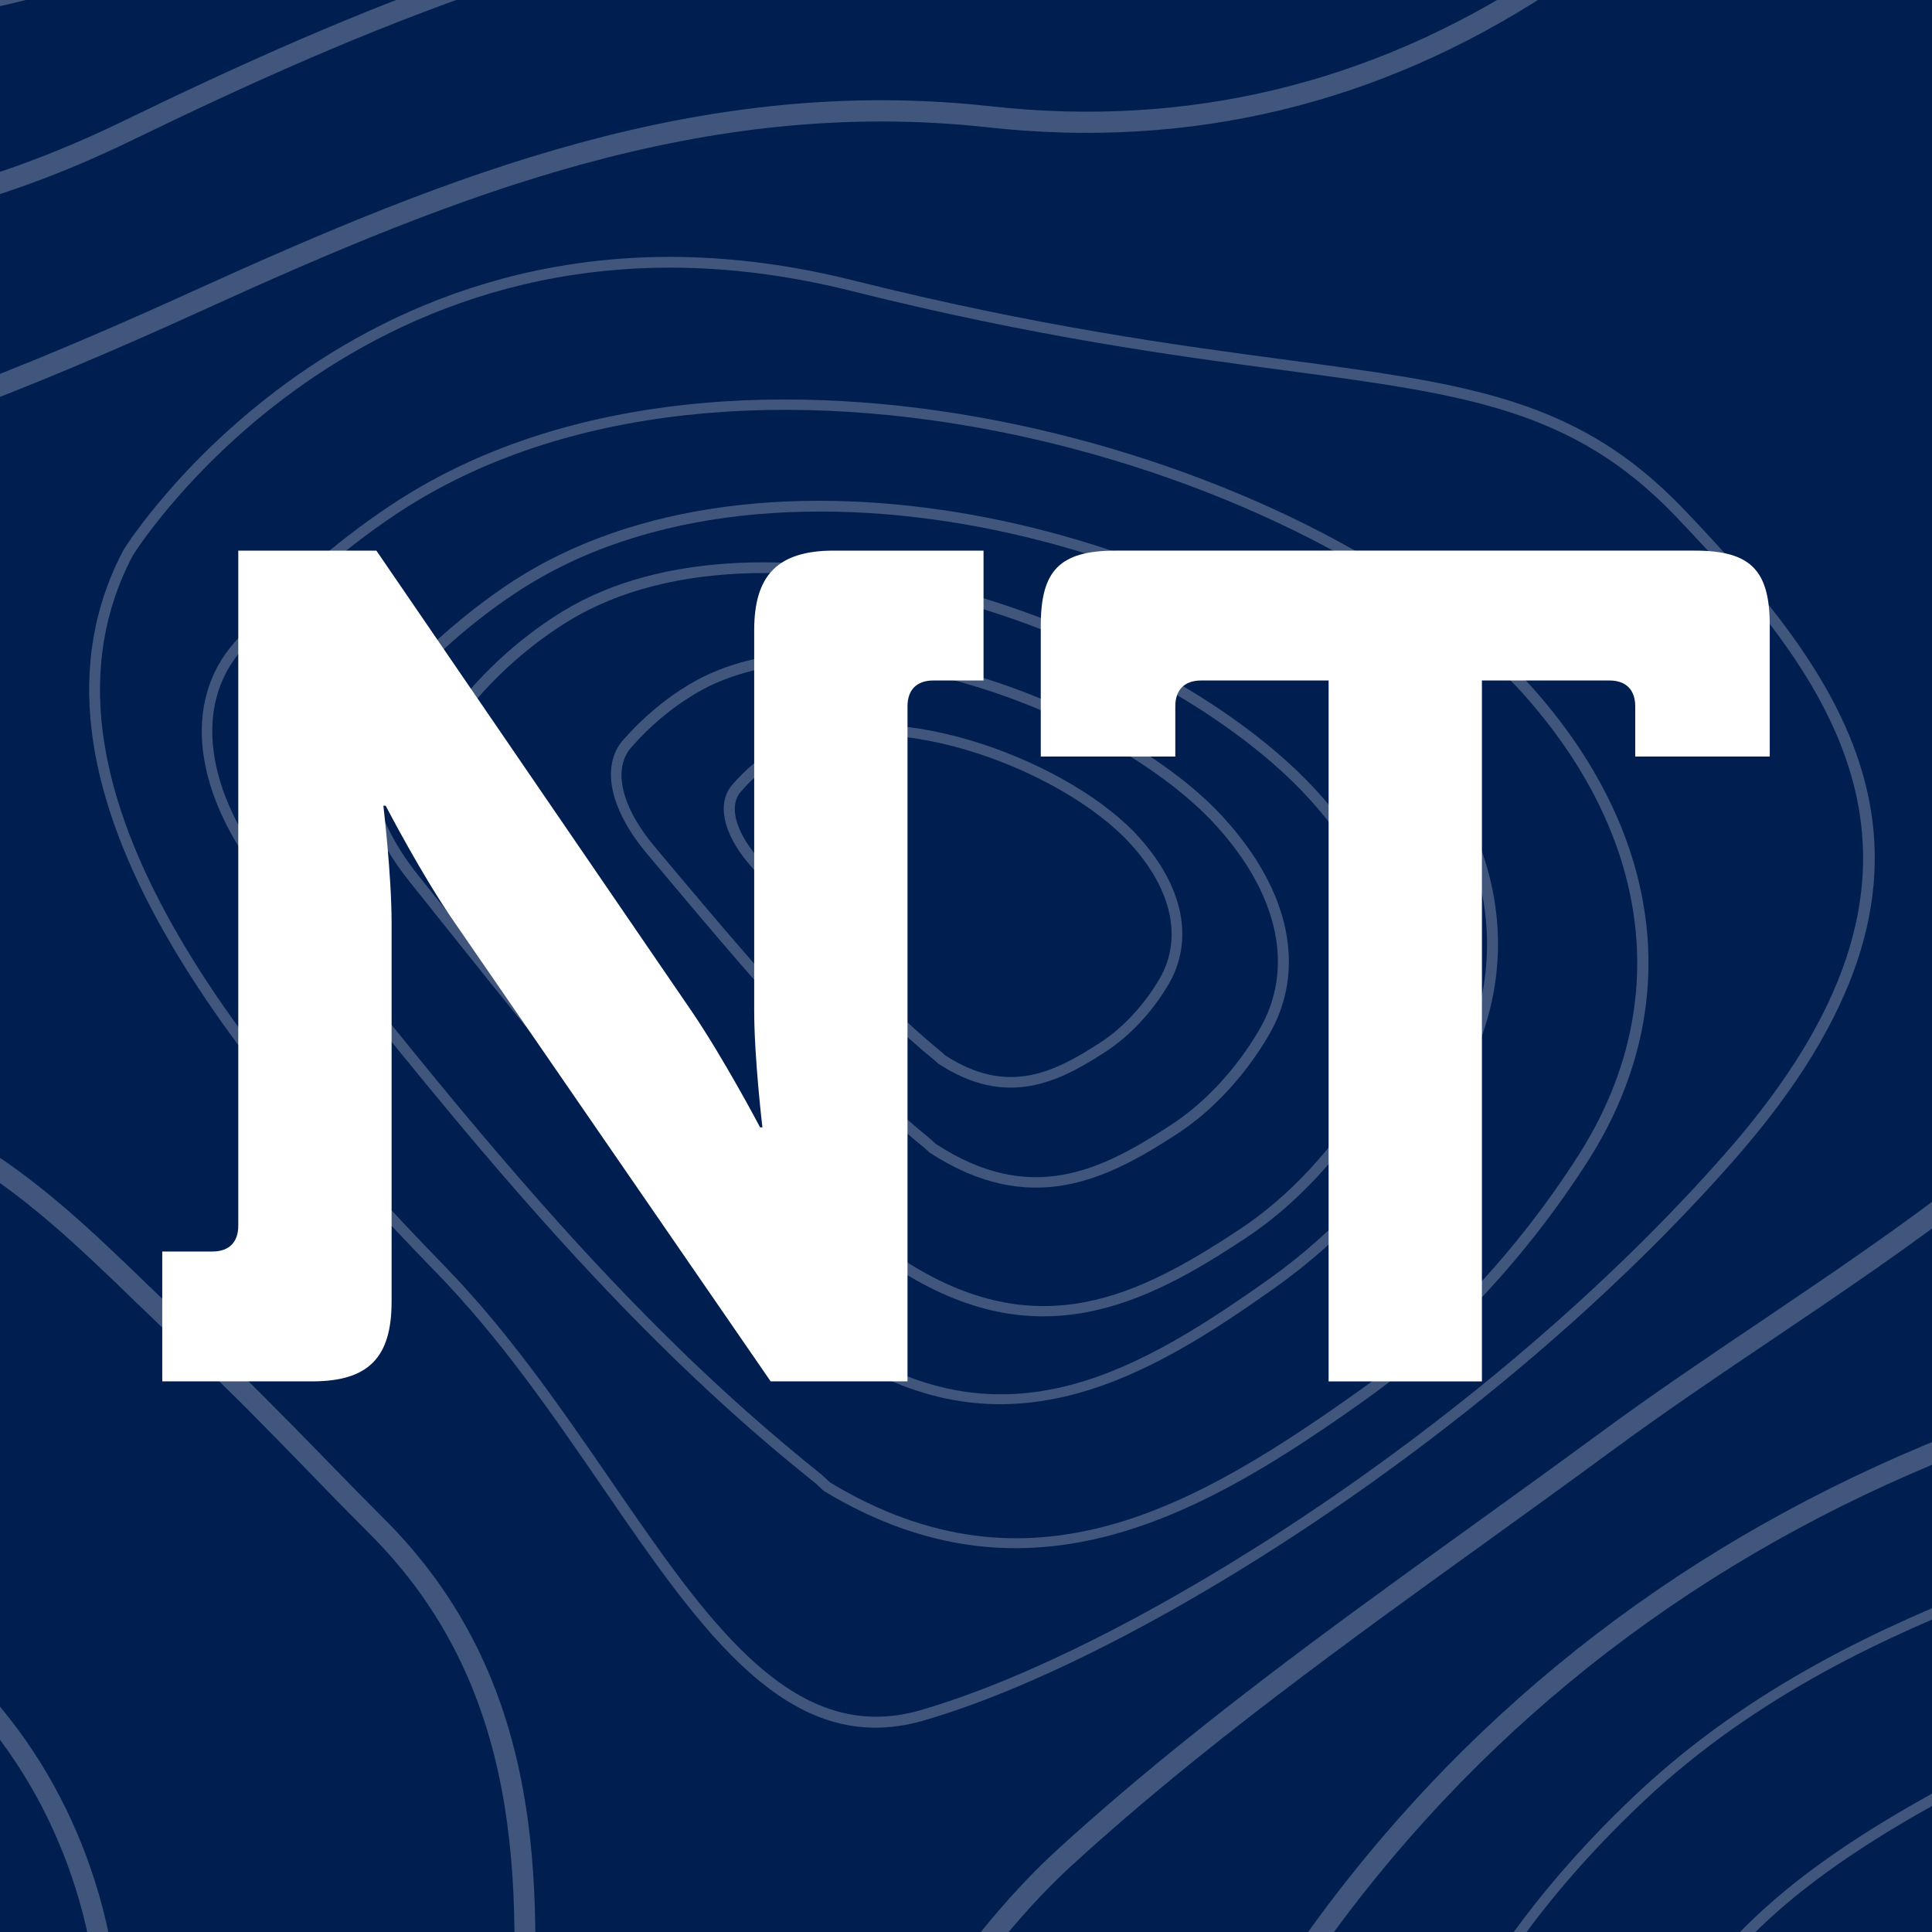 <?xml version="1.0" encoding="UTF-8"?>
<svg data-bbox="-4290.016 -2018.684 9505.083 7862.532" viewBox="0 0 1080 1080" xmlns:xlink="http://www.w3.org/1999/xlink" xmlns="http://www.w3.org/2000/svg" data-type="ugc">
    <g>
        <path fill="#04248f" d="M1080 0v1080H0V0z"/>
        <path fill="#042bac" d="M1080 0v1080H0V0z"/>
        <path fill="#03207f" d="M1080 0v1080H0V0z"/>
        <path fill="#021657" d="M1080 0v1080H0V0z"/>
        <path fill="#021b3b" d="M1080 0v1080H0V0z"/>
        <path fill="#03326b" d="M1080 0v1080H0V0z"/>
        <path fill="#032e62" d="M1080 0v1080H0V0z"/>
        <path fill="#06356b" d="M1080 0v1080H0V0z"/>
        <path fill="#113389" d="M1080 0v1080H0V0z"/>
        <path fill="#0c2463" d="M1080 0v1080H0V0z"/>
        <path fill="#1d346a" d="M1080 0v1080H0V0z"/>
        <path fill="#254286" d="M1080 0v1080H0V0z"/>
        <path fill="#009ada" d="M1080 0v1080H0V0z"/>
        <path fill="#001e50" d="M1080 0v1080H0V0z"/>
        <defs>
            <path id="9eb4922d-cc4f-4c54-93eb-e9b44c8805fc" d="M1080 0v1080H0V0z"/>
        </defs>
        <clipPath id="4f8e3bc5-19f9-4ee7-ac6d-09fed321ec10">
            <use xlink:href="#9eb4922d-cc4f-4c54-93eb-e9b44c8805fc" overflow="visible"/>
        </clipPath>
        <g opacity=".25" clip-path="url(#4f8e3bc5-19f9-4ee7-ac6d-09fed321ec10)">
            <path d="m5214.1 3034.8.2.2c1.1 1.2 1 3.2-.2 4.3-15 13.4-29.8 27.5-44.2 41.1-32.1 30.3-65.2 61.7-101.5 87.5-99.6 70.9-215.6 105.1-316 129.3-79.1 19-127.4 71.4-136.1 147.7-7.9 69.9-10.6 145.9-8.5 239.1 2 89.4-14.5 179.9-50.6 276.6-20.3 54.5-40.6 109.1-60.8 163.6-39.7 107-80.7 217.6-121.9 326.1l-9.3 24.5c-52.7 139.8-107.2 284.3-231.5 388.7-130 109.1-272.8 112.7-402.1 10-75.6-60-118.6-142.8-160.2-222.9-8.5-16.4-17.1-32.9-25.9-49.1-7.7-14.2-15.3-28.4-22.9-42.7-71.6-133.8-145.5-272.1-285-360.6-181.2-115.1-351-121.7-519-20.1-94 56.8-184.5 123-272.1 187.1-27.4 20-54.8 40.1-82.4 59.9-82.5 59.3-152 137.1-212.2 237.8-28.5 47.6-56.3 96.8-83.2 144.3-39.1 69.1-79.6 140.6-122.9 208.8-95.2 149.8-104.7 301.9-28.8 464.9 22.8 49.1 46 102 61 156.4 24.7 89.8-17.1 163.2-109.2 191.5-88.2 27.1-177.9 12.6-262.1-4.5-55.8-11.3-91.1-32.1-108-63.5-17.8-33-15-77.6 8.5-136.4 17-42.5 35-85.4 52.4-126.9l14.2-33.9c39.5-94.5 66.9-195.1.6-291.1-25.7-37.3-61.5-68.9-96-99.5-6-5.3-12-10.6-17.9-15.9-142.7-128-287.7-179.6-443.4-157.6-186.4 26.3-272.7 69.7-324.2 270.5-9.3 36.2-15.3 74-21 110.6-4.5 28.6-9.2 58.2-15.4 86.9-4.5 20.5-8.6 41.1-12.7 61.7-19.4 96.7-39.5 196.6-93.2 285.6-36.2 59.9-83.7 95.7-130.4 98.2-38.7 2.1-76-18.8-107.7-60.5-97.9-128.5-173.4-238.7-237.9-346.9-23.5-39.4-29.7-105.2-14.6-153.1 6.7-21.1 13.2-42.3 19.8-63.6C117.3 5067 156.2 4941 221.3 4833 326 4659.2 403 4478.1 456.5 4279.3c35.2-130.7 49.1-267.5-84.8-384.3-97.4-84.7-177-91.5-293.7-24.9-45.2 25.7-90.4 53.1-134.2 79.5-46.3 28-94.2 56.9-142.1 84-167 94.5-353.7 143.4-534.2 190.6l-6.1 1.6c-43.9 11.5-80.6 1.8-115.5-30.5l-.4-.4c-105.2-97.6-136.9-253.9-77-380.4 59.4-125.5 99.3-254.4 130.6-364 4.4-15.5 8.8-31.1 13.1-46.6 17.7-63.4 35.9-129 60.3-191 14.2-36.2 42.1-62.4 78.4-73.8 41.7-13.1 88.4-5.4 128.3 21.1 55.7 37.1 86.7 92.7 116.7 146.6 8.6 15.4 17.5 31.4 26.8 46.6 5.8 9.5 11.6 19.1 17.3 28.7 41.1 68.7 83.6 139.8 161.4 176 135.3 62.8 280.2 115.9 433.8 19.1 107.1-67.5 229.5-102.5 347.8-136.2l31.4-9c149.1-42.9 302.9-96.1 403.1-231.5 39.7-53.6 73.9-120.9 99.1-194.6 53.4-156.4 92.3-324.4 16-493-25.3-55.9-61.3-106.8-99-158.3-126.8-173.1-171.4-347.1-136.3-532.1 24.6-129.5 23.3-263.3-3.8-409.1-29.9-160.7 8.6-283.4 114.6-364.6 42.8-32.8 92.6-57.7 140.7-81.8 10.2-5.1 20.5-10.2 30.6-15.4 20.5-10.5 42.8-19.1 64.3-27.4 37.3-14.5 75.9-29.5 105.1-54.2 71.5-60.6 139.2-133.1 201.1-215.4 61.4-81.7 111.5-173.1 153.5-252.4 77.7-146.4 41.3-276.7-99.7-357.6-46.5-26.7-90.7-72.3-138.9-143.7-73.5-108.7-88.9-233.7-45.8-371.7a3.037 3.037 0 0 1 5.8 1.8c-42.5 136.1-27.3 259.4 45.1 366.5 47.7 70.6 91.2 115.6 136.9 141.8 144.3 82.8 181.4 216 102 365.7-42.2 79.5-92.3 171.1-154 253.1-62.2 82.7-130.1 155.5-202 216.4-30 25.4-69.1 40.6-106.8 55.2-21.4 8.3-43.5 16.9-63.7 27.2-10.2 5.2-20.4 10.3-30.7 15.5-47.9 24-97.5 48.7-139.8 81.2-104 79.8-141.9 200.5-112.4 358.8 27.3 146.5 28.5 281.1 3.8 411.3-34.8 183.3 9.5 355.8 135.3 527.4 37.9 51.8 74.1 102.9 99.6 159.3 77.1 170.5 38 339.9-15.8 497.5-25.3 74.3-59.9 142.1-99.9 196.2-101.3 136.9-256.2 190.6-406.3 233.8l-31.4 9c-117.9 33.7-239.8 68.5-346.2 135.5-156.3 98.5-302.8 44.7-439.6-18.7-79.6-36.9-122.5-108.8-164.1-178.3-5.7-9.6-11.4-19.1-17.2-28.6-9.4-15.3-18.3-31.3-26.9-46.8-29.7-53.2-60.3-108.2-114.8-144.5-38.3-25.5-83.2-32.9-123.1-20.4-34.6 10.9-61.1 35.8-74.6 70.3-24.2 61.7-42.5 127.1-60.1 190.4-4.3 15.6-8.7 31.1-13.1 46.7-31.3 109.8-71.4 239-130.9 364.9-58.7 124.1-27.6 277.6 75.7 373.4l.4.4c33.8 31.2 67.6 40.2 109.9 29.1l6.1-1.6c180.2-47.1 366.5-95.9 532.8-190 47.8-27.1 95.7-56 141.9-83.9 43.8-26.5 89.1-53.8 134.4-79.6 119.5-68.1 200.9-61.1 300.7 25.6 136.6 119 122.4 257.8 86.7 390.4-53.7 199.4-130.8 381-235.8 555.3-64.7 107.3-103.4 233-140.9 354.5-6.6 21.3-13.1 42.5-19.8 63.6-14.4 45.6-8.2 110.7 14 148.2 64.3 108 139.8 218 237.5 346.4 30.9 40.5 65.4 60.1 102.6 58.1 44.7-2.4 90.4-37.1 125.5-95.3 53.2-88.1 73.2-187.5 92.5-283.7 4.1-20.6 8.3-41.2 12.7-61.8 6.2-28.6 10.9-58.1 15.4-86.6 5.8-36.7 11.8-74.6 21.2-111.2 52-202.9 143.6-248.8 329.2-275 157.6-22.3 304.2 29.8 448.2 159.1 5.9 5.3 11.9 10.6 17.9 15.9 34.8 30.8 70.8 62.7 97 100.6 67.9 98.4 40.1 200.8 0 296.9l-14.2 33.9c-17.4 41.5-35.4 84.3-52.3 126.8-22.8 57.1-25.7 100-8.8 131.3 16 29.7 50 49.5 103.9 60.4 87 17.7 172.2 31.4 259.1 4.7 88.6-27.3 128.9-97.8 105.2-184.1-14.9-53.9-37.9-106.6-60.7-155.4-76.8-165.1-67.3-319 29.2-470.7 43.2-68 83.6-139.4 122.7-208.5 26.9-47.6 54.7-96.8 83.3-144.5 60.7-101.5 130.7-179.8 213.9-239.6 27.5-19.8 54.9-39.8 82.3-59.9 87.7-64.1 178.3-130.4 272.5-187.4 167.8-101.5 344.5-94.7 525.4 20.1 140.8 89.4 215.2 228.4 287.1 362.9 7.6 14.2 15.2 28.4 22.9 42.6 8.8 16.3 17.4 32.8 26 49.2 41.3 79.5 84 161.7 158.6 220.9 126.8 100.7 266.9 97.2 394.4-9.9 123.1-103.3 177.3-247.1 229.7-386.2l9.3-24.5c41.1-108.5 82.2-219.1 121.9-326.1 20.2-54.6 40.5-109.1 60.8-163.6 35.8-96 52.2-185.7 50.2-274.3-2.1-93.4.6-169.7 8.5-239.9 9-78.9 58.9-133.2 140.7-152.9 99.8-24 215.1-58 313.9-128.3 35.9-25.6 68.9-56.8 100.8-87 14.4-13.6 29.3-27.7 44.4-41.2.7-1.3 2.4-1.2 3.5-.2" fill="#ffffff"/>
            <path d="M-106.8-1904.3c.7.7 1.3 1.6 1.6 2.6 1 3.1-.8 6.5-3.9 7.4-119.7 36.9-239.9 32.9-352 23.2-131.5-11.4-250.7-63.2-355.8-108.9-100.7-43.8-182.7-35.1-258 27.2-27.1 22.4-53.6 46.6-79.2 70l-15.8 14.4c-77.9 70.9-94.9 157.4-52.1 264.5 20.9 52.4 45.3 104.4 69 154.7 44.3 94.4 90.2 192 115.1 296.5 1.2 5.2 5.7 10.3 10.5 15.7 2.1 2.4 4.2 4.7 6 7.1 75.8 98.6 173.7 186.8 299.3 269.6 112 73.9 229.1 154.7 321.8 259 62.9 70.7 130 168.8 91 300.7-17.4 58.8-30.3 118.1-44.3 189.1C-365-54-350.3 4.6-313.4 49.6c38.3 46.5 94.8 72.1 159.1 72.1 75.4 0 148.1-17.6 222.5-53.7C198.2 4.9 340-55.1 496.4-66.5c129.4-9.4 255.3-49 374.2-117.6 43.1-24.9 93-37.5 144.6-49.2 74.3-16.9 125.7 6.5 161.9 73.6 34.8 64.6 67.3 131.8 98.8 196.7 19.4 40 39.4 81.4 59.8 121.7 43.3 85.8 56.9 180 40.2 280-22.4 134.7-71.6 297.9-255 364.2-146.1 52.8-266.9 139-359.1 255.9-112.6 143-143.1 287.6-93.2 442.2 8.6 26.5 19.6 52.8 30.4 78.3 5.5 13.1 11 26.2 16.2 39.4 30.2 76.5 39.6 139.1 30.5 203-27.5 191.2 19.6 365 139.9 516.6 35.3 44.5 62.5 96.4 88.9 146.5 5.9 11.2 11.7 22.4 17.7 33.4 68 126.7 81.3 277.1 36.4 412.5-41.6 125.5-129.9 225.3-248.8 281.1C564 3313 331.7 3363.9 107.1 3413.2c-111.1 24.4-215.5-10.3-294.1-97.5-103.2-114.4-151.2-264.6-146.7-459.1.5-23 17-48.9 33.1-64.4 28.1-27.1 57.8-53.4 86.6-78.9 45.6-40.4 92.8-82.3 134.2-127.7 91.6-100.6 185.2-213 286.1-343.4 74.2-95.9 90.6-184.3 51.5-278-21.3-51.1-32.8-107.1-44-161.2-4.3-20.9-8.7-42.5-13.7-63.4-6.1-25.9-11.2-52.5-16.1-78.3-9.6-49.9-19.4-101.6-36.9-149.2-40-108.9-82.2-239.6-91.4-383.4-5.2-81.2-40.1-152.7-98.5-201.1-54.2-45-123.1-65.1-194-56.5-43 5.2-89.4 5.6-142.1 1.2-15.4-1.3-30.7-2.6-46.1-3.9-131.3-11.3-267.1-23-401.7-1.7-53.4 8.4-131.9 17.3-198.1-2.8-97-29.5-192.4-26.4-309.4 10-86.4 26.9-178.4 23.9-298.4-9.6-41.2-11.5-83-23.8-123.4-35.7-92.2-27.1-187.5-55.2-282.6-75.7-210.3-45.5-399.2-136.8-577.5-279.2-85.6-68.3-152-66.4-222.3 6.5-24.8 25.7-58.2 57.7-97.1 76.7-81.9 40-164.1 74.9-244.4 103.7-33.8 12.1-69.3 20.3-103.7 28.2-30 6.9-61 14.1-90.5 23.8-115.2 37.8-187.3 115.7-208.6 225.3-17.4 89.4-64.4 148.2-143.7 179.9-72.4 28.9-146.8 56.3-218.7 82.8l-46.8 17.3c-149.2 55.2-226.5 133.4-250.6 253.4-7.5 37.5-9.2 77.2-10.9 115.5-.4 9.7-.8 19.5-1.3 29.2-7 135.6-13.5 271-19.1 402.4l-1.3 28.2c-6.2 132.4-12 257.4 69.6 372.4 27.2 38.3 48.5 81.4 69.2 123.1 9.3 18.8 18.9 38.2 28.9 56.9 1.6 2.9.5 6.5-2.4 8-2.9 1.6-6.5.5-8-2.4-10.1-18.8-19.8-38.4-29.1-57.2-20.4-41.3-41.6-83.9-68.2-121.5-83.9-118.3-77.8-251.2-71.8-379.8l1.3-28.1c5.7-131.5 12.1-266.9 19.1-402.5.5-9.7.9-19.4 1.3-29.1 1.6-38.8 3.4-78.9 11.1-117.4 32.4-161.3 162.8-226.9 258.1-262.1l46.8-17.3c71.9-26.5 146.2-53.9 218.4-82.7 75.3-30 120-86 136.5-171.1 22.2-114 97-195 216.5-234.3 30-9.8 61.3-17.1 91.5-24 34.1-7.9 69.3-16 102.4-27.9 79.8-28.6 161.6-63.3 243.1-103.2 37.3-18.2 69.7-49.3 93.8-74.3 74.5-77.3 148-79.6 238.2-7.6 176.9 141.2 364.2 231.8 572.6 276.9 95.6 20.7 191.1 48.8 283.4 75.9 40.3 11.9 82.1 24.1 123.2 35.6 117.7 32.8 207.7 35.8 291.7 9.7 119.4-37.2 217-40.3 316.4-10 63.8 19.4 140.6 10.7 192.7 2.4 136.1-21.5 272.6-9.8 404.6 1.6 15.3 1.3 30.7 2.6 46 3.9 51.8 4.3 97.5 3.9 139.7-1.2 74.2-8.9 146.3 12.1 203 59.2 60.7 50.6 97.3 125 102.7 209.4 9.1 142.4 50.9 272 90.7 380.1 17.9 48.6 27.8 100.7 37.5 151.1 4.9 25.6 10 52.1 16 77.8 5 21.1 9.4 42.7 13.7 63.7 11 53.5 22.4 108.9 43.3 159 40.9 98.1 24.1 190.3-53 289.9-101.2 130.7-195 243.3-286.7 344.2-41.8 46-89.3 88-135.2 128.6-28.7 25.4-58.3 51.6-86.2 78.5-13.9 13.4-29 36.6-29.4 56.2-4.4 191.3 42.6 338.8 143.7 450.9 75.6 83.9 176.1 117.2 282.8 93.8 224-49.1 455.6-99.9 670.2-200.6 115.9-54.4 202.1-151.7 242.6-274.1 43.9-132.4 30.9-279.3-35.6-403.2-6-11.1-11.8-22.3-17.7-33.5-26.1-49.7-53-101-87.7-144.6-122.4-154.3-170.3-331.1-142.3-525.6 8.9-61.8-.3-122.5-29.8-196.9-5.2-13.1-10.7-26.1-16.1-39.1-10.8-25.7-22-52.3-30.7-79.3-51.2-158.6-20.1-306.8 95.2-453.1 93.6-118.8 216.1-206.1 364.3-259.8 176.6-63.9 224.1-215.3 247.4-355 16.2-97.4 3-189.2-39.1-272.7-20.4-40.4-40.5-81.8-59.9-121.9-31.4-64.8-63.9-131.9-98.6-196.2-33.7-62.6-79.6-83.4-148.8-67.7-50.7 11.5-99.6 23.9-141.3 47.9-120.4 69.4-248 109.5-379.2 119C342.8-43.4 202.3 16 73.4 78.6c-76 36.9-150.4 54.9-227.6 54.9-68 0-127.8-27.1-168.3-76.4-39.2-47.7-54.8-109.9-42.8-170.8 14.1-71.2 27-130.8 44.5-190.1 37.3-126.3-27.7-221-88.5-289.5-91.7-103.2-208.1-183.6-319.5-257-126.7-83.5-225.5-172.6-302.1-272.2-1.7-2.2-3.6-4.4-5.5-6.5-5.5-6.2-11.2-12.7-13.1-20.8-24.7-103.4-70.2-200.4-114.3-294.2-23.7-50.5-48.2-102.7-69.3-155.3-44.2-110.7-25.6-204.2 55.2-277.7l15.8-14.4c25.7-23.5 52.3-47.8 79.7-70.4 78.1-64.6 166.5-74.1 270.3-28.9 104.3 45.3 222.6 96.7 352.1 108 110.9 9.6 229.7 13.5 347.5-22.7 2-.9 4.2-.3 5.7 1.1" fill="#ffffff"/>
            <path d="m5163 2983.4.7.7c2 2.6 1.5 6.3-1.1 8.3-6.2 4.8-12.5 9.4-18.8 14-13.2 9.6-26.9 19.6-38.7 30.8-74.8 71.2-163.6 114.7-263.9 129.1-49.2 7.1-99.9 7.8-148.9 8.5-29.7.4-60.4.9-90.3 2.7-57 3.5-89.9 36.1-92.5 91.7-2.8 58.2-4.4 120.6 2.7 182.6 27 236.7 6.6 428.5-64.2 603.7-16.8 41.6-33.4 83.4-49.9 125.1-39.2 98.8-79.7 201-123.2 299.9-46.5 105.9-101.3 215.2-212.7 285-112.4 70.3-276 56.2-336.9-29-65.4-91.7-120.1-188.9-160.4-263.4-7.9-14.7-15.8-29.4-23.6-44.1-57.2-107.8-116.4-219.2-219.7-293.9-83.2-60.1-171.9-118.1-271.3-177.3-51.4-30.6-109.5-28.6-163.6 5.6-50.3 31.8-103.7 66-153.7 103.9l-26.9 20.4c-107.9 81.7-219.5 166.2-325.5 253.9-10.4 8.6-20.8 17.1-31.3 25.7-71.9 58.9-146.2 119.8-201 192.8-75.4 100.3-140.9 210.9-204.3 317.9-17.2 29-34.3 57.9-51.7 86.7-41.6 68.9-89.3 110.2-141.9 122.5-41.5 9.8-84.5.8-127.6-26.6-54.5-34.6-107.2-73.8-158.1-111.7-27.6-20.5-56.1-41.7-84.5-61.9-96.6-68.7-185.8-124.2-298.6-106.4-83.6 13.2-178.4 28.1-265.6 57.8-123.6 42.2-191.3 125.8-201.1 248.4l-.2 3c-3.4 43.2-7 88-16.7 130.8-6 26.9-11.5 54.6-16.8 81.4-15.6 78.8-31.7 160.3-64.6 233.1-27 59.8-53.9 90.6-87.1 99.7-32.7 9-70.9-2.9-120.2-37.4-24.3-17-44-41.3-63.8-66.8-64.3-83.1-129.1-183.2-83.3-319.1 42.7-126.6 110.6-247.9 213.9-381.8 45.2-58.6 74.8-110.8 90.3-159.6 42.5-133.3 76-269.2 105.9-396.2 36.4-154.6 21.5-277.6-46.9-387-16.5-26.4-30.1-55-43.2-82.6-4.2-8.9-8.5-17.9-12.8-26.7-43-87.8-31.1-130.9 51-184.4 22.8-14.8 46.9-28.8 71.6-41.5 119.6-61.1 218.2-111 310.4-157.1 131.2-65.5 210.5-154.1 242.4-270.8l13-47.4c32.9-119.5 66.8-243.1 89.3-366.5 22-120.8 0-216-67.1-291.2-19.2-21.5-38.1-44-56.3-65.8-14-16.8-28.1-33.5-42.4-50C971 2176 925.8 2038.1 947.1 1893.2c23-157.2 46.7-340.5 35.5-526.2-9.3-153.8 59.5-266.5 198.9-325.8 82.6-35.2 189.7-86.2 284.6-169.4 174.7-153.1 287.1-304.1 353.8-475.2 19.6-50.3 42.7-116.5 47.2-183.6 8.8-129.6-78-195.5-183.7-262.5-121.2-76.7-190.5-157.6-161-323.3.6-3.2 3.7-5.4 6.9-4.8s5.4 3.7 4.8 6.9c-28.4 159.9 35.6 235.1 155.7 311.2 109 69 198.4 137.2 189.2 273.3-4.7 68.6-28.1 136-48 187.1-67.4 172.9-180.8 325.4-357 479.8-96.1 84.3-204.3 135.8-287.7 171.4-136.2 58-200.7 163.7-191.7 314.2 11.2 186.9-12.5 370.9-35.6 528.7-20.7 141.4 23.5 276 131.4 400.2 14.4 16.6 28.5 33.4 42.6 50.2 18.1 21.7 36.9 44.1 56 65.5 68.8 77 92.3 178.3 69.9 301.2-22.5 123.9-56.6 247.8-89.5 367.5l-13 47.4c-32.8 120.1-114.1 211.1-248.5 278.3-92.1 46-190.7 95.9-310.3 157-24.4 12.5-48.1 26.2-70.5 40.8-77.2 50.4-87.3 86.8-46.8 169.3 4.4 8.9 8.6 17.9 12.9 26.8 13 27.3 26.5 55.6 42.6 81.4 69.2 110.7 85.1 240.2 48.4 396-29.9 127.2-63.5 263.4-106.2 397.1-16 50.1-46.2 103.5-92.2 163.2-102.5 132.8-169.8 253-212.1 378.3-39.6 117.7 1.8 205.1 81.5 308.1 19.1 24.7 38.2 48.3 61.2 64.3 45.5 31.9 81.6 43.5 110.3 35.6 29.5-8.1 54-36.8 79.4-93.1 32.3-71.6 48.3-152.4 63.8-230.5 5.3-26.9 10.8-54.7 16.9-81.7 9.5-42 13-86.3 16.4-129.1l.2-3c10.1-126 82.3-215.4 209.1-258.7 88.2-30.1 183.5-45.1 267.6-58.3 117.2-18.5 208.6 38.2 307.4 108.5 28.5 20.3 57.1 41.5 84.7 62.1 50.8 37.8 103.3 76.9 157.4 111.3 40.3 25.6 80.2 34.1 118.5 25.1 49.3-11.6 94.6-51 134.4-117.1 17.4-28.8 34.5-57.7 51.7-86.7 63.5-107.2 129.3-218.1 205-319 55.7-74.2 130.6-135.5 203-194.9 10.5-8.6 20.9-17.1 31.2-25.7 106.1-87.8 217.8-172.4 325.9-254.2l26.9-20.4c50.4-38.2 104-72.6 154.5-104.5 58.1-36.7 120.7-38.8 176.1-5.8 99.7 59.4 188.7 117.5 272.2 177.8 105.7 76.3 165.5 189 223.3 298 7.8 14.7 15.6 29.4 23.5 44 40.1 74.2 94.5 171 159.6 262.1 57.5 80.5 213.5 93.1 321 25.8 108.6-68 162.3-175.4 208.1-279.7 43.4-98.8 83.9-200.8 123-299.5 16.6-41.8 33.1-83.5 50-125.2 70-173.3 90.1-363.3 63.4-597.9-7.1-62.9-5.5-125.8-2.8-184.5 2.9-61.5 40.7-99.1 103.6-103 30.2-1.9 61.1-2.3 90.9-2.7 48.7-.7 99-1.4 147.4-8.4 97.8-14 184.4-56.4 257.4-125.9 12.4-11.8 26.3-22 39.8-31.8 6.2-4.5 12.4-9.1 18.5-13.8 2-1.6 5.2-1.3 7.3.6" fill="#ffffff"/>
            <path d="M-11-1803.3c.5.5.9 1.2 1 2 .1 1.7-1.1 3.1-2.8 3.2-224.1 16.7-446.4 2-660.7-43.6-18.6-4-37.4-8.5-55.6-13-45.1-11-91.7-22.3-137.9-24.9-89.1-5-159 33.6-207.9 114.7-41.3 68.5-43.4 137.7-6.5 211.7 71 142.4 146.9 287.7 225.4 431.7 63.6 116.7 171.7 201.4 258.5 269.5 15.9 12.5 31.8 24.8 47.8 37.2 100.3 77.8 204 158.3 287.8 259.8 65.1 78.9 86.8 155.2 68.5 240.3l-4.5 20.7c-10.4 48-21.2 97.6-27.2 146.9-6.2 51.5 4.7 93.5 31.4 121.3C-168.4.6-129.6 12.9-82 9.2-22 4.6 30.2-7.5 73.2-26.5c105.1-46.6 224.2-99.4 351.1-127.4 18.4-4.1 36.9-8 55.4-12 68.3-14.7 138.9-29.9 206.8-49.8 112.2-32.9 208.3-100.4 301.2-165.7 16.5-11.6 32.9-23.1 49.5-34.5 48-33.1 84.5-44.5 114.6-35.9 31.8 9 56.4 38.8 84.7 102.9 2.6 5.8 4.1 12.1 5.6 18.1 1.3 5.3 2.6 10.7 4.6 15.7 11.9 29.3 23.5 59.4 34.7 88.5C1339-77.4 1398.6 76.9 1520 196.5c38.6 38 48.5 97.4 25.7 154.9-6.9 17.5-12.2 36.2-17.2 54.3-6.2 22.2-12.6 45.2-22.4 66.4-5.6 12.3-11.2 24.5-16.8 36.9-32.2 71-65.5 144.5-107.4 211.1-56.2 89.4-152.5 126.6-245.6 162.6l-17.5 6.8c-63.5 24.7-137 58-200.4 117.8-135.5 127.8-179 282.6-129.5 460.1 27.8 99.6 56.9 232 34.8 372.1-21.9 138.7-4.8 259 52.3 367.7 29 55.1 61.6 109.5 93.2 162.1 6.9 11.5 13.8 23 20.6 34.5l7 11.7c42.4 71 86.3 144.4 100.2 229.1 23.5 143.8-.1 288.6-66.7 407.6-72.9 130.4-192.4 223.6-345.5 269.6-109.3 32.8-220 67.4-327.1 100.9-52.9 16.6-105.8 33.1-158.8 49.5-73.8 22.9-171.2 45.1-270.5 14.2-97.6-30.4-173.9-95.6-226.9-193.8l-12.5-23.1c-35.8-66.3-72.8-134.9-106.9-203.5-27.7-55.8-73-87-138.6-95.4-139.6-17.9-281.9 71.2-330.9 207.1-9.2 25.5-17.4 52-25.4 77.5-24.1 77.5-49 157.5-104.5 223.4-19.3 22.9-38.3 49.3-56.6 78.6-70 112.2-85 240.6-45.8 392.6 19.4 75 33.8 152.6 47.8 227.7 3.5 18.8 7 37.7 10.6 56.5 20.3 106.7-9.3 183-90.7 233.2-132.6 81.8-286.5 56.3-382.9-63.2-10.3-12.8-20.5-26-30.7-39.1-36.9-47.6-75-96.8-122.2-131.7-78.4-58-160.5-100.5-237.6-122.9-120.7-35.1-245.6-63.3-366.3-90.5-59.2-13.3-120.3-27.1-180.3-41.6-51.8-12.5-104-26.8-154.5-40.6-23.4-6.4-46.7-12.8-70.1-19-1.6-.4-2.6-2.1-2.1-3.7.4-1.6 2.1-2.6 3.7-2.1 23.4 6.3 46.8 12.7 70.2 19.1 50.5 13.8 102.6 28.1 154.3 40.6 59.9 14.4 121 28.2 180.2 41.6 120.9 27.3 245.9 55.5 366.7 90.6 77.7 22.6 160.5 65.4 239.5 123.8 47.8 35.4 86.2 84.9 123.3 132.9 10.2 13.1 20.3 26.3 30.7 39 94.5 117.1 245.2 142 375.1 61.9 79-48.7 107.7-123 87.9-226.9-3.6-18.8-7.1-37.7-10.6-56.5-14-74.9-28.4-152.4-47.7-227.3-39.6-153.7-24.4-283.6 46.5-397.3 18.4-29.6 37.7-56.2 57.1-79.3 54.8-65 79.5-144.5 103.4-221.3 8-25.7 16.2-52.2 25.5-77.8 50-138.6 195-229.3 337.3-211.1 67.7 8.7 114.6 41 143.2 98.7 34 68.5 71 137 106.8 203.3l12.5 23.1c52.2 96.8 127.3 161 223.4 190.9 97.1 30.2 189.4 9.8 266.9-14.2 53-16.4 105.9-33 158.8-49.5 107.1-33.5 217.8-68.2 327.2-101 340.9-102.3 450.6-410.5 408-670.4-13.7-83.5-57.3-156.4-99.4-227l-7-11.7c-6.9-11.5-13.8-23-20.6-34.5-31.6-52.7-64.3-107.2-93.3-162.4-57.7-109.9-75-231.4-52.9-371.4 21.9-138.9-7-270.4-34.7-369.5-50.2-179.9-6.1-336.7 131.2-466.1 64.2-60.5 138.3-94.2 202.3-119.1l17.5-6.8c92.2-35.6 187.5-72.5 242.7-160.1 41.7-66.2 74.9-139.5 107-210.4l16.8-36.9c9.5-20.8 15.9-43.5 22-65.5 5.1-18.2 10.4-37 17.4-54.9 21.9-55.2 12.6-112-24.3-148.3C1393.6 80.6 1333.8-74.4 1276-224.3c-11.2-29-22.8-59.1-34.6-88.4-2.2-5.4-3.5-11-4.9-16.5-1.5-6.1-2.9-11.8-5.2-17.1-27.1-61.4-51.3-91.2-80.8-99.5-28.3-8-63.1 3.1-109.5 35.1-16.5 11.4-33 22.9-49.4 34.5-93.6 65.3-190 133.1-303.2 166.3-68.1 20-138.8 35.2-207.2 49.9-18.5 4-37 8-55.4 12-126.4 27.9-245.1 80.5-350 127C32.1-1.6-20.8 10.6-81.4 15.3c-49.5 3.8-89.8-8.9-116.5-36.8-28-29.2-39.4-72.9-33-126.2 6-49.6 16.8-99.4 27.2-147.5l4.5-20.7c17.9-83.1-3.5-157.8-67.3-235.1-83.4-101.2-186.9-181.4-287-259-15.9-12.3-31.9-24.7-47.8-37.2-87.3-68.4-195.9-153.5-260.1-271.3-78.5-144.1-154.4-289.4-225.5-431.9-37.9-76-35.7-147.1 6.8-217.5 50.1-83.2 122-122.7 213.5-117.6 46.7 2.6 93.6 14 139 25.1 18.2 4.4 36.9 9 55.4 12.9 213.7 45.5 435.4 60.1 659 43.4.8 0 1.6.3 2.2.8" fill="#ffffff"/>
            <path d="M1084.2-22.2c9.5 8.8 18.3 19.2 26.4 31.1 95.6 141.6 132.5 281.3 112.9 427-14.3 105.9-50.8 178.8-115.1 229.3-38 29.9-78.8 57.3-118.2 83.9-29.6 19.9-60.2 40.6-89.3 62-23.3 17.2-46.9 34.1-70.4 51.1-78.1 56.3-158.9 114.4-230.6 179.9-46 42-81.3 98.1-115.4 152.3-9 14.3-17.9 28.5-27.1 42.5-22.5 34.5-50.6 77.4-107.1 64.5-51.6-11.7-59.8-58.3-67.1-99.3l-.8-4.6c-1.7-9.3-.4-18.7.9-27.9.5-4 1.1-8.1 1.4-12.1 7.3-105.2 7.2-215-78.1-300.1-11.8-11.8-23.5-23.8-35.2-35.9-21.2-21.8-43.1-44.4-65.8-65.4-1-.9-2-1.8-3-2.8-9.1-8.5-18.2-17.2-27.3-26-30.7-29.7-62.5-60.4-98.8-81-91.2-51.9-192.7-54.3-319.6-7.5-162.8 60.1-331.9 45.3-475.9 22.9-120.2-18.7-195.4-111.6-261.7-193.5-69.8-86.2-60.5-111.4 13.2-190.9 24.2-26 48.6-51.9 73.1-77.7 54.9-58 111.7-117.9 164.1-179.8 75.4-89.2 77.5-156.1 7.4-238.6C-875-280.1-931.2-332.1-990-373.1c-57.9-40.5-146.5-89.4-246.9-47-127.7 53.9-217.4 133.2-274.3 242.5-37.2 71.5-36.5 136.5 2.4 204.3 56.1 97.9 137.1 175.9 215.4 251.3l27.6 26.7c40.3 39.1 52.4 111.2 26.4 157.3-8.5 15.1-17.4 29.9-26.2 44.8-14.1 23.8-28.7 48.3-41.6 73.1-99 191.7-214.2 192.4-354.5 173.5-120.5-16.3-263.4-36.9-408.7-66.3-172.1-34.8-300.7-97.2-405.6-197.1-54-51.4-95.3-111.5-135.2-169.7-16.8-24.4-34.1-49.6-52.1-73.8-100.6-135.3-110.4-267.4-30-403.9 49.4-83.8 69.5-169.2 59.6-253.9-.4-3.3 2-6.2 5.2-6.6s6.2 1.9 6.6 5.2c10.1 87.3-10.5 175.2-61.2 261.3-78.9 133.8-69.6 258 29.3 390.8 18.1 24.4 35.5 49.7 52.3 74.2 39.6 57.7 80.6 117.3 133.7 167.9 102.9 98 230 159.7 399.8 194.1 145 29.4 287.6 49.9 408 66.2 135.6 18.3 246.9 17.6 342.4-167.2 13-25.2 27.7-49.9 41.9-73.8 8.8-14.8 17.6-29.6 26.1-44.6 21-37.2 16.3-103.6-24.3-142.9-9.2-8.9-18.4-17.8-27.6-26.6-78.9-76-160.5-154.6-217.5-254-41.1-71.7-41.9-140.2-2.7-215.7 58.2-111.9 149.9-193 280.2-248 105.8-44.6 198.1 6.1 258.3 48.2 59.6 41.6 116.6 94.3 169.3 156.4 73.8 86.9 71.7 160.5-7.4 254-52.5 62.1-109.5 122.2-164.5 180.3-24.4 25.8-48.8 51.5-73 77.6-71.1 76.7-77.8 94.9-12.7 175.4 68.2 84.2 138.6 171.3 254.3 189.3 142.4 22.1 309.6 36.8 469.9-22.3 130.4-48.1 235.2-45.5 329.6 8.3 37.5 21.4 69.9 52.6 101.1 82.8 9.5 9.2 18.9 18.2 28.7 27.3 23.3 21.9 45.8 44.7 67.6 67.1q17.4 18 35.1 35.7c88.8 88.7 89 201.5 81.5 309.3-.3 4.3-.9 8.6-1.5 12.9-1.2 8.6-2.3 16.7-.9 24.2l.8 4.6c6.9 39.3 14.1 79.8 58 89.9 44.9 10.2 68.4-19.5 94.5-59.5 9.1-13.9 18-28.1 27-42.3 34.5-54.9 70.2-111.6 117.4-154.7 72.4-66.1 153.5-124.5 231.9-181 23.5-16.9 47-33.9 70.3-51 29.3-21.6 60-42.3 89.7-62.3 39.2-26.5 79.8-53.8 117.5-83.4 61.7-48.5 96.9-118.9 110.7-221.6 19.2-142.7-17.1-279.6-110.9-418.7-40.6-60.1-98.9-77.2-173.6-50.8-19.6 6.9-39.7 17.2-61.6 31.5-95.3 62.2-200.6 87.4-313.1 75C393.2 53.6 254.3 109.3 114.3 173c-71.8 32.7-167.1 73.5-266.5 99.2-109 28.1-232.3-28.8-293.1-135.4-3.5-6.1-5.9-12.7-8.3-19.1-3-8.1-5.9-15.8-10.5-21.8-81.2-105.8-84.6-215.5-10.5-345.3 66.6-116.6 52.3-225.5-43.6-332.7C-627.9-704.9-775.4-784-982.6-831.3c-30.7-7-64.5-14.1-103.2-21.7-126.2-24.8-180.5-139.5-168.8-240 9.1-78.6 10.5-154.4 4.2-225.2-10-110.9-76.6-199.3-141-284.9l-4.3-5.7c-13.3-17.6-28.1-34.7-42.4-51.3-6.7-7.7-13.3-15.4-19.9-23.2-2.1-2.5-1.8-6.3.7-8.4s6.3-1.8 8.4.7c6.5 7.8 13.2 15.4 19.8 23.1 14.4 16.7 29.3 33.9 42.8 51.9l4.3 5.7c65.4 86.8 133.1 176.6 143.4 290.9 6.4 71.6 5 148.2-4.2 227.6-11.1 95.1 40.1 203.6 159.3 227 38.9 7.6 72.8 14.8 103.6 21.8 209.7 47.9 359.2 128.2 470.6 252.8 98.3 110 113.5 226.6 45 346.5-72.4 126.8-69.5 229.3 9.6 332.2 5.7 7.5 9 16.4 12.2 24.9 2.3 6.2 4.5 12.1 7.5 17.4 57.3 100.4 177.5 156.2 279.8 129.8 98.5-25.4 193.1-66 264.5-98.5C251 97.8 391.5 41.5 553.8 59.4 663.4 71.6 766.1 47 859.1-13.7c22.7-14.8 43.7-25.5 64.1-32.7 64.5-22.8 119.4-14.4 161 24.2" fill="#ffffff"/>
            <path d="M5090.2 2919.8c.2.2.3.4.5.6.9 1.4.5 3.3-.9 4.2-4.4 2.9-9 5.7-13.6 8.4-9.5 5.7-19.3 11.6-27.6 18.8-115.3 98.9-236.9 127.5-371.7 87.4-49.7-14.8-101.8-27.2-154.9-36.8-49.8-9-93.2 0-122.1 25.3-27.2 23.8-40.4 60.3-38.3 105.5 2.9 61.4 17.1 123.5 30.9 183.6l5.5 23.9c59.3 262.4 49.7 491.3-29.5 699.7-62 163.4-146.4 351-302.4 504.2-52 51-126.5 77.2-199.4 70-61-6-111.8-34.5-142.8-80-48-70.4-97.7-146.6-136.2-226.2-64.2-132.4-133-222.4-223.1-291.7-83.6-64.3-189.6-153.5-266.9-273.5-30.8-47.8-80.6-79.8-136.5-87.8-67.9-9.6-138.8 35-176.5 111.2-10.2 20.6-19.9 42.1-29.3 63-24 53.2-48.8 108.3-84.4 153.9-97.4 124.7-217.7 232.7-357.6 320.9-63.8 40.2-144.3 95.4-200.8 165.7-69.7 86.6-129.4 183.7-187.2 277.7-10.9 17.8-21.9 35.6-32.9 53.3-65.3 105.1-168 149.5-255.7 110.6-140.1-62.3-234.3-155.2-280-276.1-13.4-35.4-14.3-76.1-15.1-115.3-.3-15.4-.7-31.3-1.7-46.5-5.4-75.1-27-100.3-96.3-112.3-61.5-10.7-125.2-14.9-186.8-19l-1.5-.1c-135.6-9-220.4-61.3-259.1-159.8-45.9-116.7-82.7-239.2-116.5-354.6-22.7-77.4-1.6-149 57.7-196.3 79-63.1 158.9-119.4 237.4-167.4 124.6-76.2 243.8-169.9 272.5-338.1 6.1-35.6 16.8-71 27.2-105.2 7.2-23.6 14.6-48.1 20.4-72.3l12.7-53.1c28.3-118 57.6-240 81.9-360.9 12.2-60.6-8.7-114.8-58.9-152.7-14.1-10.7-28-22.2-41.4-33.4-23.3-19.4-47.4-39.4-73.4-55.4-151.9-93.4-217.7-233-195.4-415.1 24.6-201 48.9-378 74.2-541.3 12.9-83.5 59.3-152.4 130.6-194.1 138.1-80.6 272.8-182.9 400.3-304C1739.9 730 1855.8 608.2 1929 454.2c13.3-28 28.1-55.8 42.4-82.7 40.1-75.6 81.6-153.8 93.9-242.5.2-1.7 1.8-2.8 3.4-2.6s2.8 1.7 2.6 3.4c-12.4 89.7-54.2 168.4-94.6 244.5-14.3 26.9-29 54.6-42.3 82.5-73.6 155-190 277.2-304.8 386.2-127.9 121.4-262.9 224-401.4 304.9-69.7 40.7-115.1 108.1-127.7 189.8-25.3 163.2-49.5 340.2-74.1 541.1-22 179.5 42.8 317.2 192.6 409.2 26.3 16.2 50.6 36.3 74.1 55.9 13.4 11.1 27.2 22.6 41.2 33.2 52.1 39.3 73.8 95.7 61.2 158.7-24.3 121-53.6 243-81.9 361.1l-12.7 53.1c-5.9 24.5-13.3 49-20.5 72.7-10.3 34-21 69.2-27 104.4-29.2 170.6-149.6 265.3-275.4 342.3-78.2 47.9-157.9 104-236.8 167-57.3 45.7-77.6 114.9-55.6 189.9 33.7 115.3 70.5 237.6 116.3 354.1 38.3 97.4 119 147 253.9 156l1.5.1c61.8 4.1 125.7 8.4 187.4 19.1 72 12.5 95.7 40 101.2 117.8 1.1 15.4 1.4 31.4 1.8 46.8.8 38.8 1.7 78.9 14.7 113.3 45.1 119.3 138.3 211.1 276.8 272.7 84.8 37.7 184.5-5.8 248.1-108.2 11-17.7 21.9-35.5 32.9-53.3 57.9-94.1 117.7-191.4 187.6-278.3 57.1-70.9 138.1-126.5 202.3-167 139.3-87.8 259.1-195.3 356-319.5 35.2-45 59.8-99.7 83.7-152.7 9.4-20.9 19.1-42.5 29.4-63.2 38.8-78.5 112.3-124.5 182.8-114.5 57.6 8.2 108.9 41.2 140.7 90.5 76.9 119.2 182.3 207.9 265.6 272 90.8 69.9 160.2 160.5 224.8 293.8 38.4 79.3 88 155.2 135.8 225.5 30 44 79.2 71.6 138.4 77.4 71.1 7 143.8-18.5 194.6-68.3 155.1-152.3 239.2-339.2 301-502 78.7-207.3 88.2-435.1 29.2-696.3l-5.4-23.9c-13.8-60.3-28.1-122.7-31-184.6-2.2-47.1 11.8-85.2 40.4-110.3 30.3-26.6 75.5-36.1 127.2-26.7 53.3 9.7 105.6 22.1 155.5 36.9 132.7 39.5 252.4 11.3 366.1-86.2 8.7-7.5 18.8-13.5 28.4-19.4 4.5-2.7 9-5.4 13.4-8.3.9-.9 2.5-.7 3.5.2" fill="#ffffff"/>
            <path d="M-144 1120.4c39.2 36.4 65.5 85.6 79.5 148.4 10.8 48.8 26.8 97.3 42.1 144.3 6.7 20.5 13.7 41.8 20.1 62.7 15.5 50.4 31.2 100.6 46.9 150.9 36.5 116.5 74.2 237 107.7 356.5 26.5 94.6 10.9 188.9-44.9 272.8-67.9 102-137.1 199.8-236.8 276.3-121.8 93.4-239.7 110.9-360.4 53.6-68.8-32.6-130.9-73.4-179.6-117.8-38.6-35.3-73.9-75.4-108-114.2-30.3-34.5-61.6-70.1-95.1-102.2-73.9-70.7-157.9-143.6-264.4-229.6-119.1-96.2-257.2-127.8-410.5-94.1-81.5 17.9-148.6 41.4-205.4 71.8-189.6 101.6-297.6 216.5-350.3 372.5-66.1 195.8-175.9 377-335.8 554.2-91.4 101.3-200.7 182.1-306.4 260.2-29.2 21.6-59.3 43.9-88.7 66.3-112.8 86.2-172.6 209.6-177.7 367.1-.1 1.7-1.4 3-3.1 2.9-1.7 0-3-1.4-2.9-3.1 5.1-159.3 65.7-284.3 180.1-371.7 29.4-22.4 59.6-44.8 88.8-66.4 105.4-78 214.5-158.6 305.5-259.4 159.3-176.5 268.8-357.1 334.5-552 53.2-157.6 162.1-273.5 353.1-375.9 57.2-30.7 124.9-54.3 206.9-72.4 155.2-34.1 295-2.1 415.6 95.3 106.7 86.1 190.8 159.2 264.8 229.9 33.7 32.2 65.1 68 95.5 102.6 34 38.7 68.9 78.7 107.5 113.7 48.3 44 109.9 84.4 178.1 116.8 118.4 56.2 234.3 38.9 354.1-53 99-75.9 167.9-173.3 235.4-274.8 54.9-82.4 70.1-175 44.2-267.9-33.4-119.5-71.1-239.9-107.6-356.3-15.7-50.3-31.5-100.6-47-150.9-6.4-20.9-13.4-42.1-20.1-62.6-15.4-47.1-31.4-95.8-42.3-144.9-22.9-103.1-79.6-168.7-173.3-200.6-152.4-51.8-317.6-97.2-493.2-78.6-115.7 12.2-215.7 27.3-305.5 45.9-149.8 31.1-298.4-1-429.5-29.3-70.9-15.3-146.7-41.2-225.5-76.8-128.9-58.3-268.6-117.3-416.3-153.4-141.6-34.6-273.4-98.4-400.8-160.1-25.6-12.4-51.2-24.8-76.9-36.9-81.8-38.7-157.6-36.1-245.9 8.4-124.3 62.7-247.3 117.7-365.8 163.4-111.4 43-171.9 108.2-196 211.7-23.5 100.8-96.7 171.3-223.6 215.4-54.9 19.1-111.2 36.8-165.7 53.9-49.5 15.5-100.7 31.6-150.7 48.7-181.7 62.1-233.7 118.1-264.6 285.3-5.5 30-8.4 63.9-8.9 106.6-.6 48.4-.4 97.6-.3 145.2.3 84.2.5 171.2-3.2 256.7-5.1 116 36 220.8 129.5 329.8 90.7 105.8 132.4 215.6 127.5 335.9-.1 1.7-1.5 3-3.1 2.9-1.7-.1-3-1.5-2.9-3.1 4.9-120.3-35.1-225.7-126-331.7-94.5-110.3-136.1-216.4-130.9-334 3.8-85.3 3.5-172.3 3.2-256.4-.2-47.6-.3-96.9.3-145.3.5-43.1 3.4-77.3 9-107.6 31.4-170 84.1-226.9 268.6-289.9 50-17.1 101.3-33.2 150.8-48.7 54.5-17.1 110.8-34.8 165.6-53.8 126.6-44 196.4-111.1 219.7-211.1 24.6-105.6 86.2-172.2 199.7-215.9C-3087 701-2964.1 646.1-2840 583.5c88.9-44.9 168.7-47.6 251.2-8.5 25.7 12.2 51.3 24.6 76.9 37 127.1 61.5 258.6 125.1 399.6 159.6 148.1 36.2 288.1 95.3 417.3 153.8 78.4 35.5 153.9 61.2 224.3 76.4 130.5 28.2 278.5 60.2 427 29.3 90.1-18.7 190.2-33.8 306.2-46 176.7-18.7 342.7 26.9 495.8 78.9 38.6 12.9 71.1 31.7 97.7 56.4" fill="#ffffff"/>
            <path d="M-314.9 1242.3c41.9 38.8 75.2 86.2 100.4 142.5 21.7 48.4 46.3 96.5 70.1 143 29.3 57.3 59.7 116.6 84.8 177 39.5 94.8 68.9 188.7 87.4 279 28.4 138-15.2 262.5-133.1 380.6-177.9 178-377.8 108.1-481.2 50.6-108.2-60.2-180.1-159.3-249.6-255.2l-15.1-20.8c-20-27.5-38.6-56.8-56.5-85.1-48.3-76.3-98.1-155.3-182.7-206.2-152.9-92.1-284.5-111.6-414.4-61.5-111.1 42.9-226.2 100.1-351.8 174.8-164.1 97.6-264 213.6-305.4 354.7-44.3 151-92.4 296.6-192.1 417.4-6.8 8.2-13.6 16.5-20.3 24.8-55.7 67.9-113.3 138.1-182.6 190.7-80.6 61.1-170.3 112.9-257 163-27.6 16-56.2 32.4-84 49-63.6 37.8-135.7 80.7-171.7 159.6-18.4 40.5-35.6 82.4-52.2 122.9-7.5 18.3-15 36.6-22.6 54.9-.7 1.5-2.4 2.3-4 1.6-1.5-.6-2.3-2.4-1.6-4 7.6-18.2 15.1-36.5 22.6-54.8 16.6-40.6 33.8-82.6 52.3-123.2 36.7-80.6 109.7-124 174.1-162.3 27.9-16.6 56.5-33.1 84.1-49 86.6-50 176.1-101.7 256.4-162.5 68.8-52.1 126.1-122.1 181.6-189.7 6.8-8.3 13.6-16.6 20.4-24.8 99-119.9 146.8-264.9 191-415.3 41.9-142.6 142.6-259.8 308.1-358.2 126-74.9 241.4-132.2 352.8-175.2 129.9-50.2 267.2-29.9 419.6 61.9 85.8 51.7 136 131.2 184.6 208.1 17.9 28.2 36.3 57.5 56.2 84.8l15.1 20.8c69.2 95.3 140.7 193.9 247.7 253.5 101.9 56.7 298.9 125.6 474-49.6C6.9 2243.7 49.9 2121 22 1985.1c-18.5-90-47.8-183.5-87.1-277.9-25-60.1-55.3-119.3-84.6-176.6-23.9-46.6-48.5-94.8-70.3-143.3-67.2-149.9-193.1-236.2-384.8-263.6-163.8-23.4-323.3-6.9-461.3 47.7-197 78-382.7 50.4-584.4-87-16.9-11.5-33.9-23.3-50.8-35.1-78.5-54.5-159.6-110.9-247-147.7-157.6-66.4-322.1-124-481.2-179.7-48.6-17-97.3-34.1-145.8-51.3-89.1-31.8-180.2-22.9-278.5 27.2-26.8 13.6-54.8 26.2-81.8 38.3-77.5 34.8-157.6 70.7-217.3 135.8-28.7 31.2-67.1 80.6-87.4 138.6-38.7 110.9-112.1 178.1-231 211.3-152.4 42.6-306.3 89.4-455.2 134.7l-22.4 6.8c-117.5 35.7-188.7 122.5-200.4 244.4-15 157.2-28 339.9 8.9 519.9 16.7 81.3 64.7 145.9 114.1 203.6 114.8 134 189.9 253.7 236.4 376.9 28.4 75.1 19.4 130.8-28.2 175.2-1.2 1.1-3 1.2-4.3-.2-1.1-1.2-1.1-3.1.2-4.3 45.6-42.5 54.1-96.1 26.6-168.6-46.3-122.5-121.1-241.7-235.4-375.1-49.9-58.3-98.5-123.6-115.5-206.3-37.1-180.8-24.1-364.1-9-521.7 11.9-124.5 84.6-213.1 204.6-249.6l22.4-6.8c148.9-45.3 302.9-92.1 455.4-134.7 116.8-32.7 188.9-98.6 227-207.5 20.6-59 59.5-109.1 88.6-140.7 60.5-65.9 141.2-102.2 219.3-137.2 27-12.1 55-24.7 81.6-38.2 99.8-50.8 192.4-59.8 283.2-27.5 48.5 17.3 97.1 34.3 145.8 51.3 159.2 55.7 323.8 113.3 481.6 179.8 88 37.1 169.4 93.6 248.1 148.3 16.9 11.8 33.8 23.5 50.8 35 199.9 136.2 383.8 163.6 578.8 86.4 139-55.1 299.6-71.7 464.4-48.1 122 17.6 217.8 58.7 289 124.7" fill="#ffffff"/>
            <path d="M837.9 365.4c7.4 6.9 14.3 13.9 20.5 21 72.3 82.5 83 178.2 29.4 262.4-33.8 53-77.7 100.2-123.6 133-90.4 64.4-188.3 121.5-303.6 51.7l-4.9-4.5c-109.4-86.9-197.3-196.9-282.2-303.2-8.5-10.6-16.9-21.2-25.4-31.8-40-49.8-46.5-101.5-17-134.9 25.8-29.3 55.9-55.8 87.1-76.5 180.9-120.9 488.9-38.5 619.7 82.8m-437.7 408c19.1 17.7 38.8 34.7 59.2 51l4.6 4.3c111.8 67.5 204 14 296.5-51.8 45.3-32.3 88.6-78.9 122-131.3 52.1-81.8 41.6-174.8-28.8-255.2-114.5-130.7-443.4-228.9-632.4-102.9-30.7 20.5-60.4 46.6-85.9 75.5-27.4 31.1-20.8 79.8 17.2 127.1l25.5 31.8c68.8 86.3 139.5 174.9 222.1 251.5" fill="#ffffff"/>
            <path d="M771.6 391.6c5.8 5.4 11.2 10.9 16.1 16.5 56.9 65 65.4 140.3 23.1 206.6-26.5 41.7-61 78.8-97.2 104.5-71.1 50.7-148.1 95.5-238.9 40.6l-4-3.6c-85.9-68.2-154.9-154.5-221.5-238l-19.9-24.9c-31.6-39.3-36.7-80.2-13.4-106.7 20.3-23 44-43.8 68.5-60.2 142.5-94.8 384.4-30.1 487.2 65.2M428.3 711.7c15 13.9 30.4 27.2 46.4 40l3.7 3.4c87.2 52.7 159.4 10.8 231.8-40.7 35.5-25.3 69.4-61.8 95.5-102.8 40.7-63.9 32.5-136.6-22.5-199.4-89.7-102.3-347.3-179.2-495.3-80.5-24.1 16-47.3 36.5-67.3 59.1-21.3 24.1-16.1 62 13.5 98.9l19.9 24.9c54 67.5 109.5 137 174.3 197.1" fill="#ffffff"/>
            <path d="M722.1 428.1c5.2 4.8 10 9.7 14.4 14.5 51.6 57 63.6 119.2 33.1 170.7-19.1 32.3-45.2 60.3-73.4 78.9-55.4 36.6-116.1 68-195 16.8l-3.5-3.2c-75.6-61.4-138.4-136.6-199.2-209.2l-18.2-21.7c-28.9-34.4-35.8-68.4-18.1-88.7 15.2-17.5 33.4-32.9 52.6-44.6 111.4-67.6 315.9 1.7 407.3 86.5M460.7 665.5c13.3 12.3 27 24.3 41.1 35.8l3.2 3c75.5 48.9 132 19.8 188-17.1 27.4-18.1 52.8-45.4 71.5-76.9 29.1-49 17.3-108.6-32.4-163.5-81.1-89.6-298.8-169.9-414-99.8-18.7 11.4-36.4 26.4-51.2 43.4-15.6 17.9-8.7 48.8 18.2 80.8l18.2 21.7C352.4 551.6 403 612 460.7 665.5" fill="#ffffff"/>
            <path d="M674 447c3.7 3.4 7.1 6.9 10.3 10.4 37.1 40.8 46.2 85 24.9 121.4-13.3 22.7-31.5 42.3-51.4 55.2-39 25.4-81.8 47.1-138.3 10.2l-2.6-2.4c-53.8-43.9-98.7-97.3-142.1-148.9l-13-15.5c-20.9-24.8-26.1-49.2-13.5-63.7 10.7-12.2 23.4-23 37-31.1 78.1-46.8 223.3 3.8 288.7 64.4M491.6 611.8c9.5 8.8 19.2 17.3 29.2 25.5l2.4 2.2c53.1 34.6 92.4 14.8 131.3-10.6 19.1-12.4 36.6-31.3 49.4-53.2 19.9-33.9 11.1-75.5-24.1-114.2-57.7-63.4-211.2-121.7-291.5-73.5-13 7.8-25.3 18.1-35.5 29.9-10.5 12.1-5.4 33.5 13.5 55.8l13 15.5c35.2 41.7 71.3 84.6 112.3 122.6" fill="#ffffff"/>
            <path d="M629.5 460.7c2.5 2.3 4.8 4.6 6.9 7 25.2 27.7 31.3 57.8 16.8 82.6-9 15.3-21.4 28.6-34.8 37.4-26.4 17.2-55.5 32-93.9 6.9l-1.9-1.7c-36.1-29.5-66.3-65.3-95.5-100l-8.7-10.3c-14.4-17-17.8-33.9-9-44 7.2-8.3 15.9-15.6 25.1-21.1 52.8-31.8 150.9 2.3 195 43.2M507.1 571.3c6.3 5.9 12.9 11.6 19.6 17.1l1.6 1.5c35 22.8 61.1 9.6 86.9-7.2 12.7-8.3 24.3-20.8 32.9-35.4 13.1-22.3 7.2-49.9-16.1-75.5-38.5-42.4-140.9-81.3-194.3-49.1-8.6 5.2-16.8 12-23.6 19.9-6.7 7.7-3.2 21.6 9.1 36.2l8.7 10.3c23.5 27.9 47.7 56.7 75.2 82.2" fill="#ffffff"/>
            <path d="M929.6 273.2c3.7 3.5 7.5 7.1 11.2 11 95.6 99.9 169.8 203 29.3 363.4-134.8 153.8-336.8 280.6-454.2 314.3-74.7 21.4-123.1-48.9-179-130.4-28-40.8-57-83-92.6-119.7C126.9 591.2 1 436.2 69 307.5c0-.1.1-.1.1-.2 1.3-2.2 137.2-218.4 408.1-150.5 103.1 25.8 180.7 36.2 243 44.5 94.5 12.6 154 20.5 209.4 71.9m-510.1 654c28.2 26.1 58.3 39.3 94.7 28.9 116.6-33.5 317.3-159.5 451.3-312.5 137.2-156.7 64.5-257.4-29.1-355.3-57.3-59.7-117.4-67.8-217-81.1-62.5-8.3-140.3-18.7-243.7-44.6C211.1 96.3 77.4 305.4 74.3 310.4 8.2 435.6 132.7 588.5 248.5 707.7c36 37 65.1 79.4 93.3 120.4 26.5 38.6 51.2 74.6 77.7 99.1" fill="#ffffff"/>
        </g>
        <path d="M90.7 699.6h28.1c9.2 0 14.4-5.2 14.4-14.4V307.8h77.2l175.9 257c18.3 26.8 38.6 65.4 38.6 65.4h1.3s-4.6-38.6-4.6-65.4V352.3c0-30.7 13.1-44.5 44.5-44.5h83.7v72.6h-28.1c-9.2 0-14.4 5.2-14.4 14.4v377.4h-76.5L254.2 515.8c-18.3-26.2-38.6-65.4-38.6-65.4h-1.3s4.6 38.6 4.6 65.4v211.9c0 31.4-13.1 44.5-44.5 44.5H90.7z" fill="#ffffff"/>
        <path d="M742.7 380.4h-71.3c-9.2 0-14.4 5.2-14.4 14.4v28.1h-75.2v-73.2c0-30.7 10.5-41.9 41.9-41.9h323.7c31.4 0 41.9 11.1 41.9 41.9v73.2h-75.2v-28.1c0-9.2-5.2-14.4-14.4-14.4h-71.3v391.8h-85.7z" fill="#ffffff"/>
    </g>
</svg>
